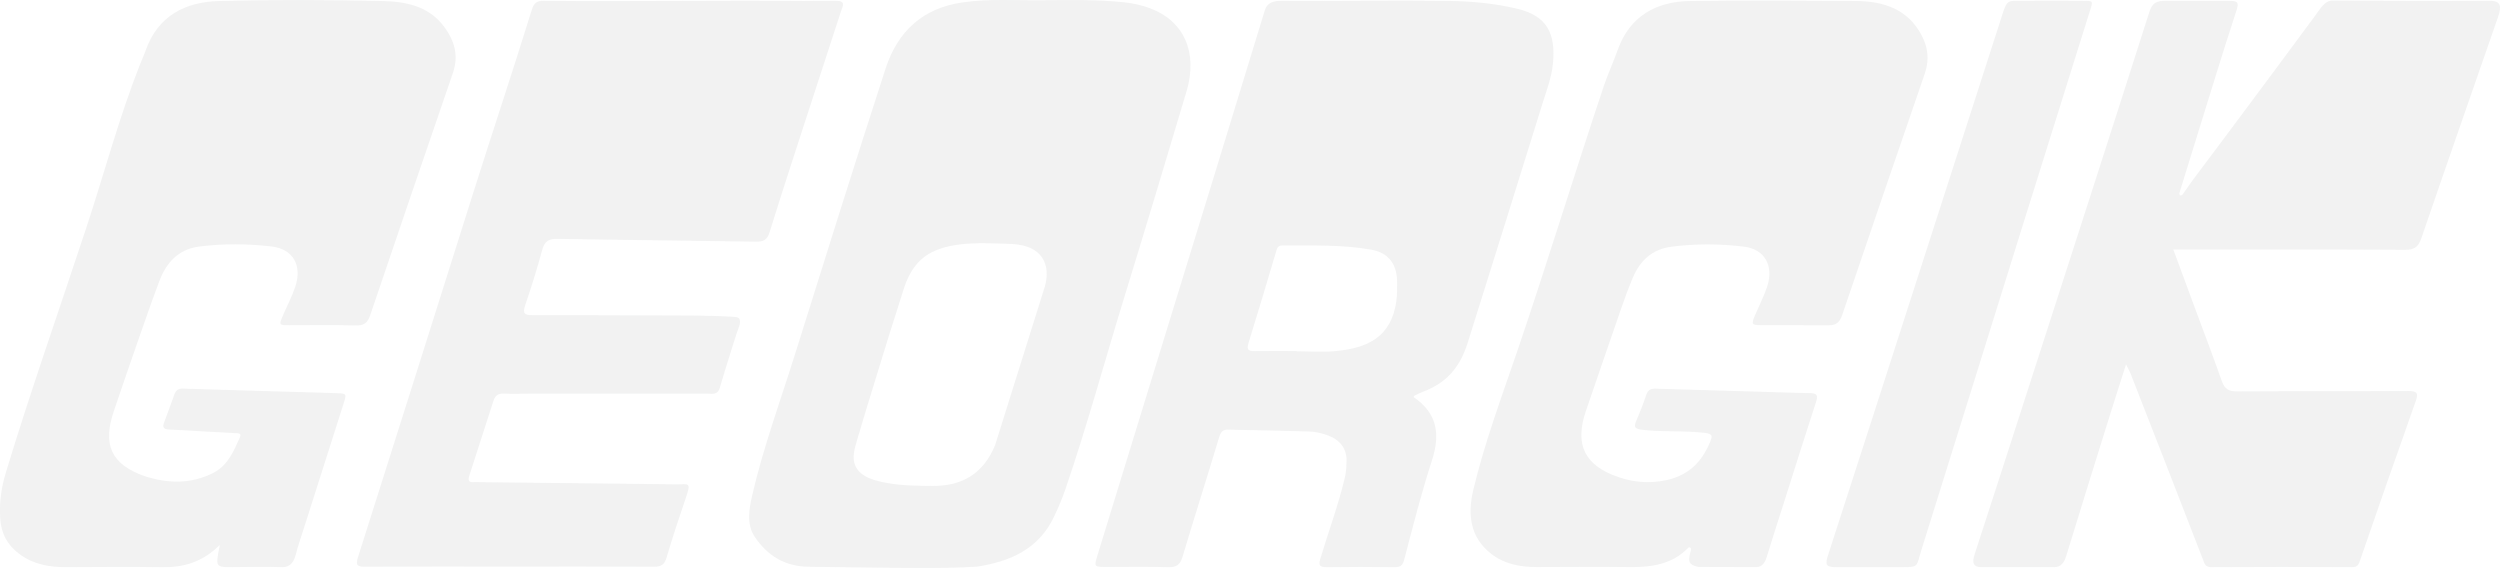 <?xml version="1.0" encoding="UTF-8"?>
<svg id="Layer_2" data-name="Layer 2" xmlns="http://www.w3.org/2000/svg" viewBox="0 0 487.88 110.84">
  <defs>
    <style>
      .cls-1 {
        opacity: .07;
      }

      .cls-2 {
        fill: #383b3a;
      }
    </style>
  </defs>
  <g id="Layer_1-2" data-name="Layer 1">
    <g class="cls-1">
      <path class="cls-2" d="M485.87,.16c-10.24,0-20.48,.03-30.72-.04-1.48,0-2.38,1.63-3.23,2.79-5.74,7.8-11.53,15.55-17.31,23.31-1,1.34-2,2.68-3.01,4.02-.89,1.19-1.78,2.37-2.67,3.56-.85,1.13-1.64,2.18-2.46,3.41-.46,.69-.58,.87-.85,.94-.02,0-.04,0-.06,0-.27-.02-.28-.38-.22-.57,1.14-3.67,2.26-7.35,3.41-11.02,2.5-7.97,4.9-15.98,7.51-23.92,.75-2.28,.75-2.49-1.89-2.49-3.85,0-7.7,0-11.56,0-2.02,0-2.78,.36-3.4,2.31-7.46,23.43-15.04,46.83-22.58,70.23-3.83,11.87-7.64,23.74-11.51,35.59-.51,1.57-.2,2.44,1.46,2.4,4.66,0,9.3,0,14.02,0,1.44,.03,2.04-.93,2.45-2.26,2.9-9.5,5.87-18.97,8.83-28.45,.88-2.83,1.8-5.64,2.82-8.85,.43,.86,.68,1.26,.85,1.69,4.81,12.32,9.64,24.64,14.4,36.99,.41,1.01,1.11,.89,2.39,.88,8.52-.05,17.04-.05,25.57,0,1.31,0,1.89,.14,2.33-.95,3.61-10.5,7.28-20.97,10.99-31.43,.54-1.52,.33-2-1.41-1.99-11.13,.07-22.27,0-33.4,.07-1.62,.01-2.46-.41-3.02-1.98-1.75-4.98-3.64-9.91-5.47-14.86-1.3-3.52-2.6-7.04-4-10.84h2.51c14.23,0,28.45-.04,42.68,.05,1.82,.01,2.61-.53,3.2-2.23,4.93-14.39,9.96-28.75,14.95-43.12,.72-2.08,.7-3.25-1.59-3.25Z"/>
      <path class="cls-2" d="M55.27,61.47c-.87,1.98-.86,1.99,1.22,2,4.33,0,8.66-.07,12.99,.04,1.6,.04,2.27-.55,2.77-2.01,5.34-15.77,10.72-31.53,16.14-47.28,1.17-3.4,.3-6.29-1.73-9.02-3.04-4.08-7.58-4.91-12.12-5-10.58-.22-21.17-.27-31.75,0-6.62,.17-11.98,2.87-14.37,9.67-.34,.97-.78,1.9-1.16,2.86-4.09,10.41-6.95,21.23-10.45,31.83-5.24,15.89-10.81,31.66-15.67,47.67-.89,2.94-1.29,5.86-1.1,8.91,.18,2.94,1.39,5.23,3.76,6.99,2.71,2.01,5.81,2.56,9.09,2.55,6.25-.02,12.5-.09,18.75,.01,4.21,.07,7.85-.99,11.26-4.34-.17,.86-.26,1.26-.32,1.65-.35,2.16-.35,2.68,1.93,2.68,3.5,0,7.01-.13,10.51,0,1.63,.06,2.34-1.02,2.72-2.51,.43-1.72,1.03-3.41,1.57-5.11,2.58-8.1,5.17-16.19,7.74-24.29,.63-1.98,.6-1.98-1.48-2.04-1.24-.03-2.47-.08-3.71-.12-8.72-.25-17.43-.49-26.15-.77-.91-.03-1.39,.35-1.68,1.15-.65,1.81-1.3,3.62-1.99,5.41-.38,.98-.11,1.38,.95,1.42,2.06,.08,4.11,.23,6.16,.34,2.26,.13,4.52,.23,6.78,.37,.51,.03,1.3-.06,.88,.85-1.21,2.69-2.35,5.47-5.21,6.92-4.27,2.16-8.73,2.13-13.49,.59-6.43-2.32-8.09-6.12-5.93-12.55,1.57-4.68,3.19-9.34,4.81-14,1.33-3.82,2.66-7.64,4.08-11.42,1.36-3.62,3.7-6.27,7.76-6.8,4.72-.61,9.5-.57,14.18-.02,4.28,.51,5.98,3.77,4.61,7.88-.63,1.88-1.57,3.65-2.36,5.47Z"/>
      <path class="cls-2" d="M353.12,76.72c-1.28-.03-2.47-.05-3.71-.09-8.78-.26-17.57-.51-26.35-.78-.97-.03-1.49,.31-1.81,1.26-.56,1.69-1.21,3.36-1.92,4.99-.61,1.39-.14,1.61,1.24,1.78,1.56,.19,3.14,.24,4.71,.27,1.43,.02,2.86,.03,4.29,.09,.71,.03,1.43,.07,2.14,.14,.61,.06,1.36,.06,1.93,.32,.09,.04,.18,.1,.25,.17,.14,.16,.15,.4,.1,.61-.08,.34-.22,.68-.36,1-.76,1.78-1.82,3.45-3.28,4.73-1.49,1.3-3.32,2.11-5.24,2.51-3.2,.66-6.25,.43-9.3-.62-6.52-2.25-8.55-6.25-6.36-12.78,2.21-6.56,4.52-13.09,6.76-19.64,.75-2.21,1.55-4.39,2.46-6.54,1.44-3.37,3.81-5.5,7.48-5.99,4.72-.62,9.5-.59,14.17-.02,4.21,.51,5.9,3.9,4.5,7.95-.65,1.87-1.56,3.66-2.34,5.48-.73,1.7-.65,1.89,1.21,1.9,4.4,.03,8.8-.02,13.19,.02,1.47,.01,2.16-.61,2.63-2.01,5.33-15.71,10.7-31.4,16.11-47.09,1.08-3.13,.49-5.91-1.26-8.59-2.95-4.52-7.66-5.58-12.43-5.6-10.76-.05-21.46-.14-32.16,.01-6.44,.09-11.69,2.88-14.05,9.49-.85,2.39-1.92,4.7-2.73,7.1-5.72,17.09-10.97,34.33-16.77,51.39-3.09,9.08-6.48,18.09-8.7,27.43-1.1,4.63-.74,9.2,3.52,12.49,2.61,2.02,5.69,2.56,8.9,2.56,5.91,0,11.79-.08,17.69,0,1.69,.02,3.39-.02,5.06-.31,1.4-.25,2.78-.67,4.04-1.36,.65-.35,1.26-.77,1.82-1.24,.19-.16,.38-.33,.56-.5,.09-.09,.18-.17,.27-.26,.07-.07,.13-.16,.24-.19,.02,0,.03,0,.05,0,.1,0,.21,.06,.27,.15,.11,.18,.04,.43,0,.62-.04,.21-.1,.41-.15,.62-.12,.51-.25,1.11,.01,1.6,.28,.52,1.31,.84,1.78,.85,3.75,.03,7.41,0,11.13,.03,1.19,.01,1.74-.91,2.07-1.98,1.16-3.8,2.39-7.58,3.6-11.37,1.99-6.27,3.95-12.55,6-18.8,.45-1.36,.27-1.78-1.25-1.81Z"/>
      <path class="cls-2" d="M143.33,61.84c-5.39-.33-10.79-.27-16.2-.29-7.72-.03-15.44-.05-23.16-.04-1.6,0-2.04-.3-1.48-1.94,1.21-3.56,2.34-7.16,3.32-10.8,.46-1.71,1.28-2.19,3.02-2.16,12.91,.23,25.82,.34,38.74,.55,1.48,.02,2.17-.4,2.62-1.85,2.06-6.67,4.23-13.31,6.39-19.96,2.49-7.69,5-15.37,7.51-23.06,.33-1.02,1.11-2.13-.95-2.13s-4.19,0-6.29,.03c-16.85-.15-33.63,.13-50.71-.03-1.46-.04-1.97,.51-2.39,1.85-3.89,12.56-7.81,24.23-11.76,36.77-7.36,23.31-14.71,46.63-22.12,69.93-.54,1.7-.07,1.9,1.48,1.89,9.34-.06,18.69-.03,28.03-.03s18.83-.03,28.24,.03c1.41,0,2.04-.41,2.45-1.77,1.15-3.87,2.41-7.71,3.72-11.53,1.16-3.38,.67-2.75-1.9-2.78-12.91-.16-25.83-.29-38.74-.43-.21,0-.41-.02-.62,0-1.17,.13-1.21-.45-.92-1.35,1.57-4.82,3.13-9.64,4.67-14.47,.34-1.08,.96-1.53,2.11-1.46,1.51,.08,3.02,.02,4.53,.02,11.75,0,23.5,0,35.25,0,.91,0,1.88,.25,2.28-1.11,.7-2.38,1.44-4.75,2.18-7.12,.38-1.2,.76-2.4,1.14-3.6,.21-.66,1.05-2.27,.41-2.89-.22-.21-.55-.24-.85-.26Z"/>
      <path class="cls-2" d="M407.87,2.09c.63-2.01,.61-1.92-1.5-1.93-3.98-.01-8.03-.05-12.02,0-2.35,0-2.67-.22-3.54,2.54-8.39,26-16.75,52.01-25.13,78.02-2.94,9.13-5.9,18.24-8.85,27.37-.68,2.1-.66,2.59,1.63,2.6,2.2,0,4.4,0,6.6,0,2.06,0,4.12,0,6.18,0,3.29-.02,2.73-.18,3.65-3.12,6.63-21.17,13.22-42.35,19.83-63.53,4.37-13.99,8.76-27.97,13.14-41.95Z"/>
      <path class="cls-2" d="M303.05,12.53c.61-6.1-1.22-9.49-7.07-10.85-4.37-1.02-8.81-1.44-13.26-1.5-11.06-.14-21.5,.06-32.56-.02-1.55-.01-2.86,.29-3.33,1.86-6.56,21.56-13.22,43.1-19.84,64.64-4.27,13.88-8.54,27.77-12.8,41.65-.71,2.32-.7,2.33,1.8,2.33,3.99,0,7.97-.09,11.95,.05,1.7,.06,2.39-.53,2.86-2.12,2.31-7.75,4.78-15.45,7.1-23.19,.34-1.14,.81-1.65,1.98-1.53,5.37,.09,10.3,.22,15.44,.35,1.75,.04,3.4,.5,4.94,1.27,1.51,.93,2.35,2.09,2.52,3.93,0,1.3-.03,2.58-.34,3.88-1.28,5.34-3.19,10.48-4.77,15.73-.44,1.46-.08,1.7,1.54,1.68,4.26-.07,8.32-.06,12.57,0,1.33,.02,1.9-.12,2.25-1.47,1.7-6.49,3.35-13.01,5.42-19.39,1.64-5.06,1.05-9.15-3.51-12.28-.04-.03-.04-.13-.06-.19,.05-.05,.09-.11,.15-.14,.56-.26,1.1-.56,1.68-.78,4.53-1.69,7.19-4.71,8.7-9.51,4.91-15.54,9.73-31.11,14.59-46.67,.79-2.54,1.77-5.05,2.04-7.73Zm-30.55,46.29c-1.03,6.93-5.5,9.08-11.84,9.7-2.51,.25-5.07,.04-7.61,.04v-.05c-2.74,0-5.49-.03-8.23,.01-1.19,.02-1.58-.27-1.18-1.56,1.87-6,3.66-12.03,5.45-18.06,.18-.61,.42-.99,1.09-.99,5.81,.02,11.65-.21,17.4,.81,3.46,.62,5.07,2.88,5.07,6.41,0,1.23,.02,2.48-.16,3.69Z"/>
      <path class="cls-2" d="M231.55,17.85c2.26-7.6-.47-13.74-7.09-16.23-1.67-.63-3.4-.99-5.19-1.18-5.21-.55-10.2-.41-16.06-.39-4.96,.06-10.03-.33-15.21,.4-7.91,1.07-12.82,5.68-15.18,12.94-6.03,18.57-11.86,37.2-17.7,55.83-2.87,9.15-6.19,18.16-8.34,27.52-.62,2.67-1.1,5.62,.5,8.01,2.43,3.63,5.84,5.8,10.5,5.85,7.21,.07,14.19,.23,21.63,.23,4.05,0,7.59,0,11.31-.26,6.47-1.01,12.02-3.44,14.99-9.77,.82-1.73,1.58-3.51,2.2-5.32,4.18-12.19,7.55-24.62,11.33-36.93,4.17-13.55,8.26-27.13,12.31-40.72Zm-27.65,38.08l-9.7,30.93c-2.24,5.49-6.37,8.02-12.19,7.97-2.94-.03-5.91-.04-8.82-.56-2.22-.4-5.26-1.06-6.27-3.37-.69-1.57-.15-3.36,.31-4.92,.54-1.84,1.08-3.68,1.64-5.51,1.11-3.67,2.25-7.33,3.38-11,.45-1.47,.91-2.93,1.36-4.4,.87-2.81,1.81-5.6,2.67-8.42,.7-2.28,1.78-4.52,3.61-6.11,1.62-1.42,3.67-2.16,5.75-2.57,2.42-.48,4.88-.54,7.34-.5,1.27,.02,2.53,.07,3.8,.11,2.42,.07,5.09,.52,6.57,2.67,1.15,1.67,1.08,3.81,.55,5.69Z"/>
    </g>
  </g>
</svg>